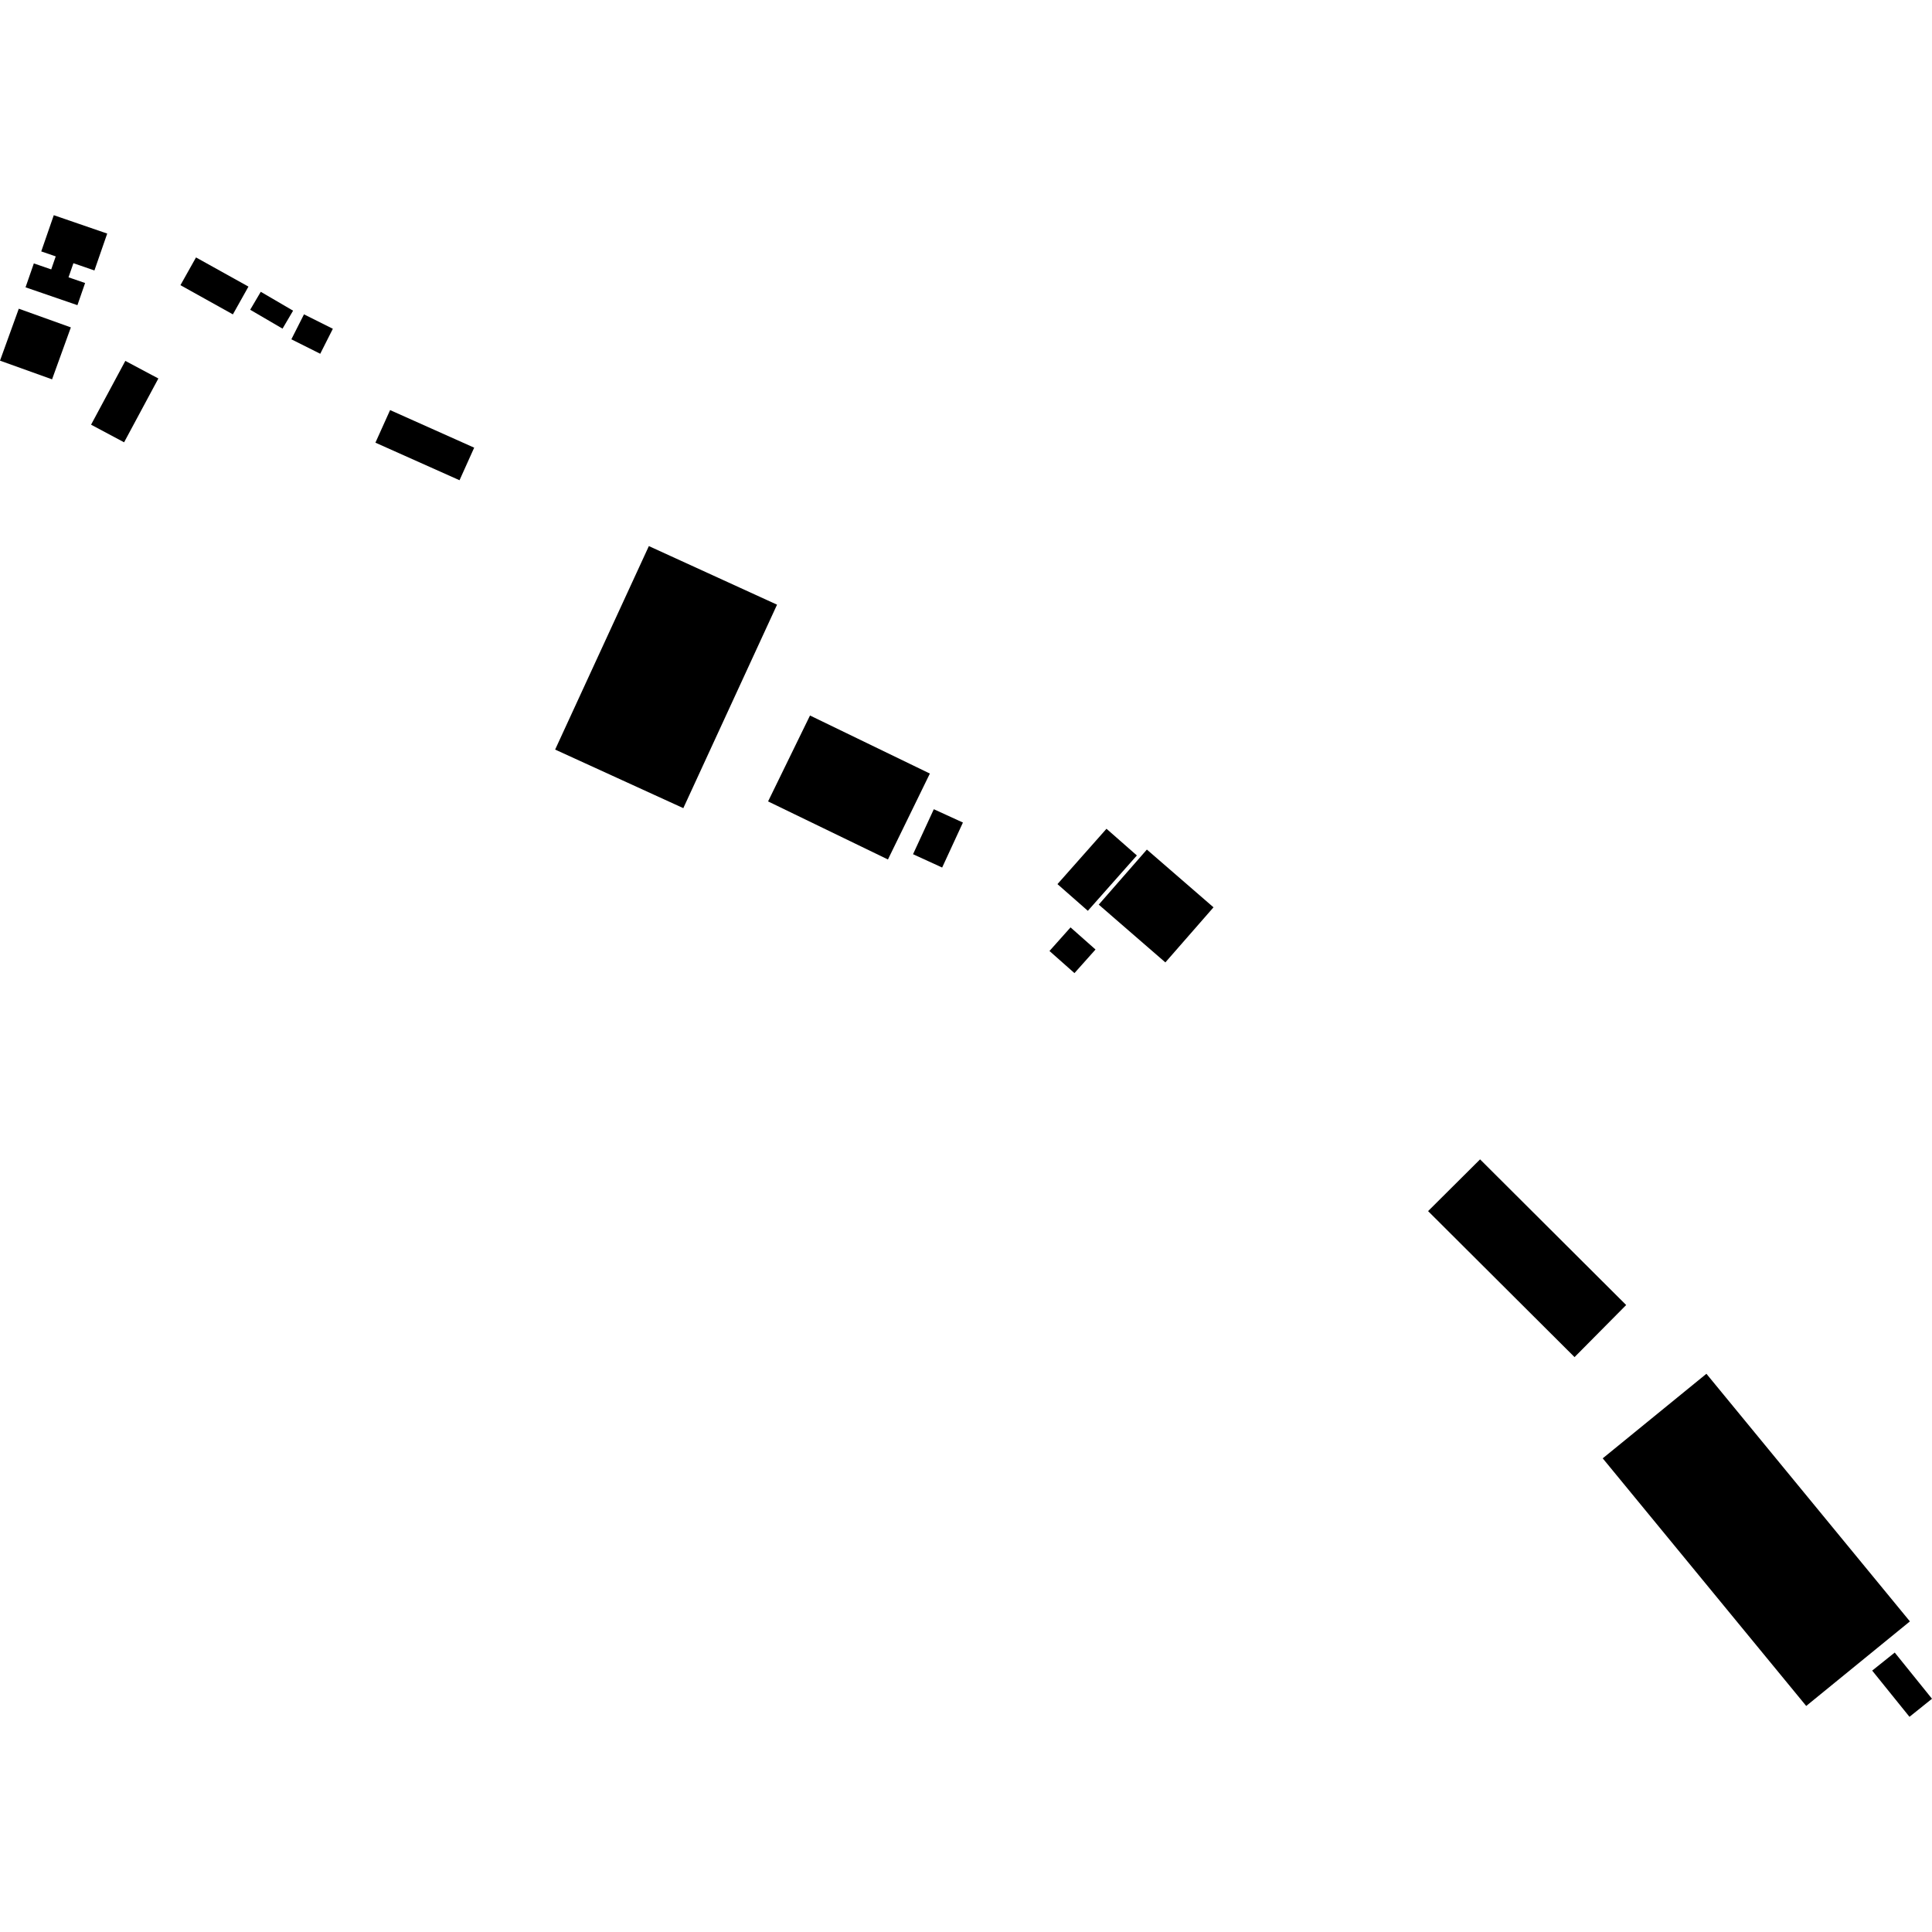 <?xml version="1.0" encoding="utf-8" standalone="no"?>
<!DOCTYPE svg PUBLIC "-//W3C//DTD SVG 1.1//EN"
  "http://www.w3.org/Graphics/SVG/1.1/DTD/svg11.dtd">
<!-- Created with matplotlib (https://matplotlib.org/) -->
<svg height="288pt" version="1.1" viewBox="0 0 288 288" width="288pt" xmlns="http://www.w3.org/2000/svg" xmlns:xlink="http://www.w3.org/1999/xlink">
 <defs>
  <style type="text/css">
*{stroke-linecap:butt;stroke-linejoin:round;}
  </style>
 </defs>
 <g id="figure_1">
  <g id="patch_1">
   <path d="M 0 288 
L 288 288 
L 288 0 
L 0 0 
z
" style="fill:none;opacity:0;"/>
  </g>
  <g id="axes_1">
   <g id="PatchCollection_1">
    <path clip-path="url(#pff37934ddb)" d="M 157.634 131.794 
L 162.163 135.773 
L 169.471 127.522 
L 164.943 123.543 
L 157.634 131.794 
"/>
    <path clip-path="url(#pff37934ddb)" d="M 2.801 46.019 
L 10.562 48.805 
L 7.761 56.548 
L 0 53.762 
L 2.801 46.019 
"/>
    <path clip-path="url(#pff37934ddb)" d="M 8.018 32.079 
L 15.982 34.819 
L 14.076 40.316 
L 10.943 39.236 
L 10.214 41.339 
L 12.686 42.189 
L 11.542 45.492 
L 3.807 42.83 
L 5.044 39.267 
L 7.636 40.16 
L 8.308 38.219 
L 6.148 37.477 
L 8.018 32.079 
"/>
    <path clip-path="url(#pff37934ddb)" d="M 18.682 53.796 
L 23.608 56.42 
L 18.499 65.932 
L 13.576 63.307 
L 18.682 53.796 
"/>
    <path clip-path="url(#pff37934ddb)" d="M 242.41 194.538 
L 220.632 172.825 
L 212.883 180.538 
L 234.714 202.302 
L 242.41 194.538 
"/>
    <path clip-path="url(#pff37934ddb)" d="M 115.833 90.138 
L 101.861 120.469 
L 82.753 111.738 
L 96.725 81.404 
L 115.833 90.138 
"/>
    <path clip-path="url(#pff37934ddb)" d="M 120.746 106.659 
L 138.614 115.313 
L 132.364 128.121 
L 114.496 119.466 
L 120.746 106.659 
"/>
    <path clip-path="url(#pff37934ddb)" d="M 139.202 120.629 
L 143.542 122.615 
L 140.446 129.322 
L 136.105 127.336 
L 139.202 120.629 
"/>
    <path clip-path="url(#pff37934ddb)" d="M 38.872 43.497 
L 43.69 46.312 
L 42.117 48.99 
L 37.295 46.174 
L 38.872 43.497 
"/>
    <path clip-path="url(#pff37934ddb)" d="M 282.445 246.344 
L 288 253.232 
L 284.641 255.921 
L 279.083 249.033 
L 282.445 246.344 
"/>
    <path clip-path="url(#pff37934ddb)" d="M 29.219 38.374 
L 37.037 42.723 
L 34.716 46.863 
L 26.898 42.51 
L 29.219 38.374 
"/>
    <path clip-path="url(#pff37934ddb)" d="M 254.373 204.787 
L 284.706 241.699 
L 269.249 254.304 
L 238.915 217.392 
L 254.373 204.787 
"/>
    <path clip-path="url(#pff37934ddb)" d="M 163.787 134.852 
L 170.962 126.643 
L 180.895 135.253 
L 173.719 143.463 
L 163.787 134.852 
"/>
    <path clip-path="url(#pff37934ddb)" d="M 45.315 46.857 
L 49.618 49.011 
L 47.737 52.735 
L 43.434 50.578 
L 45.315 46.857 
"/>
    <path clip-path="url(#pff37934ddb)" d="M 58.151 61.131 
L 70.686 66.733 
L 68.501 71.588 
L 55.963 65.987 
L 58.151 61.131 
"/>
    <path clip-path="url(#pff37934ddb)" d="M 159.584 138.245 
L 163.307 141.542 
L 160.167 145.06 
L 156.444 141.762 
L 159.584 138.245 
"/>
   </g>
  </g>
 </g>
 <defs>
  <clipPath id="pff37934ddb">
   <rect height="223.843" width="288" x="0" y="32.079"/>
  </clipPath>
 </defs>
</svg>
